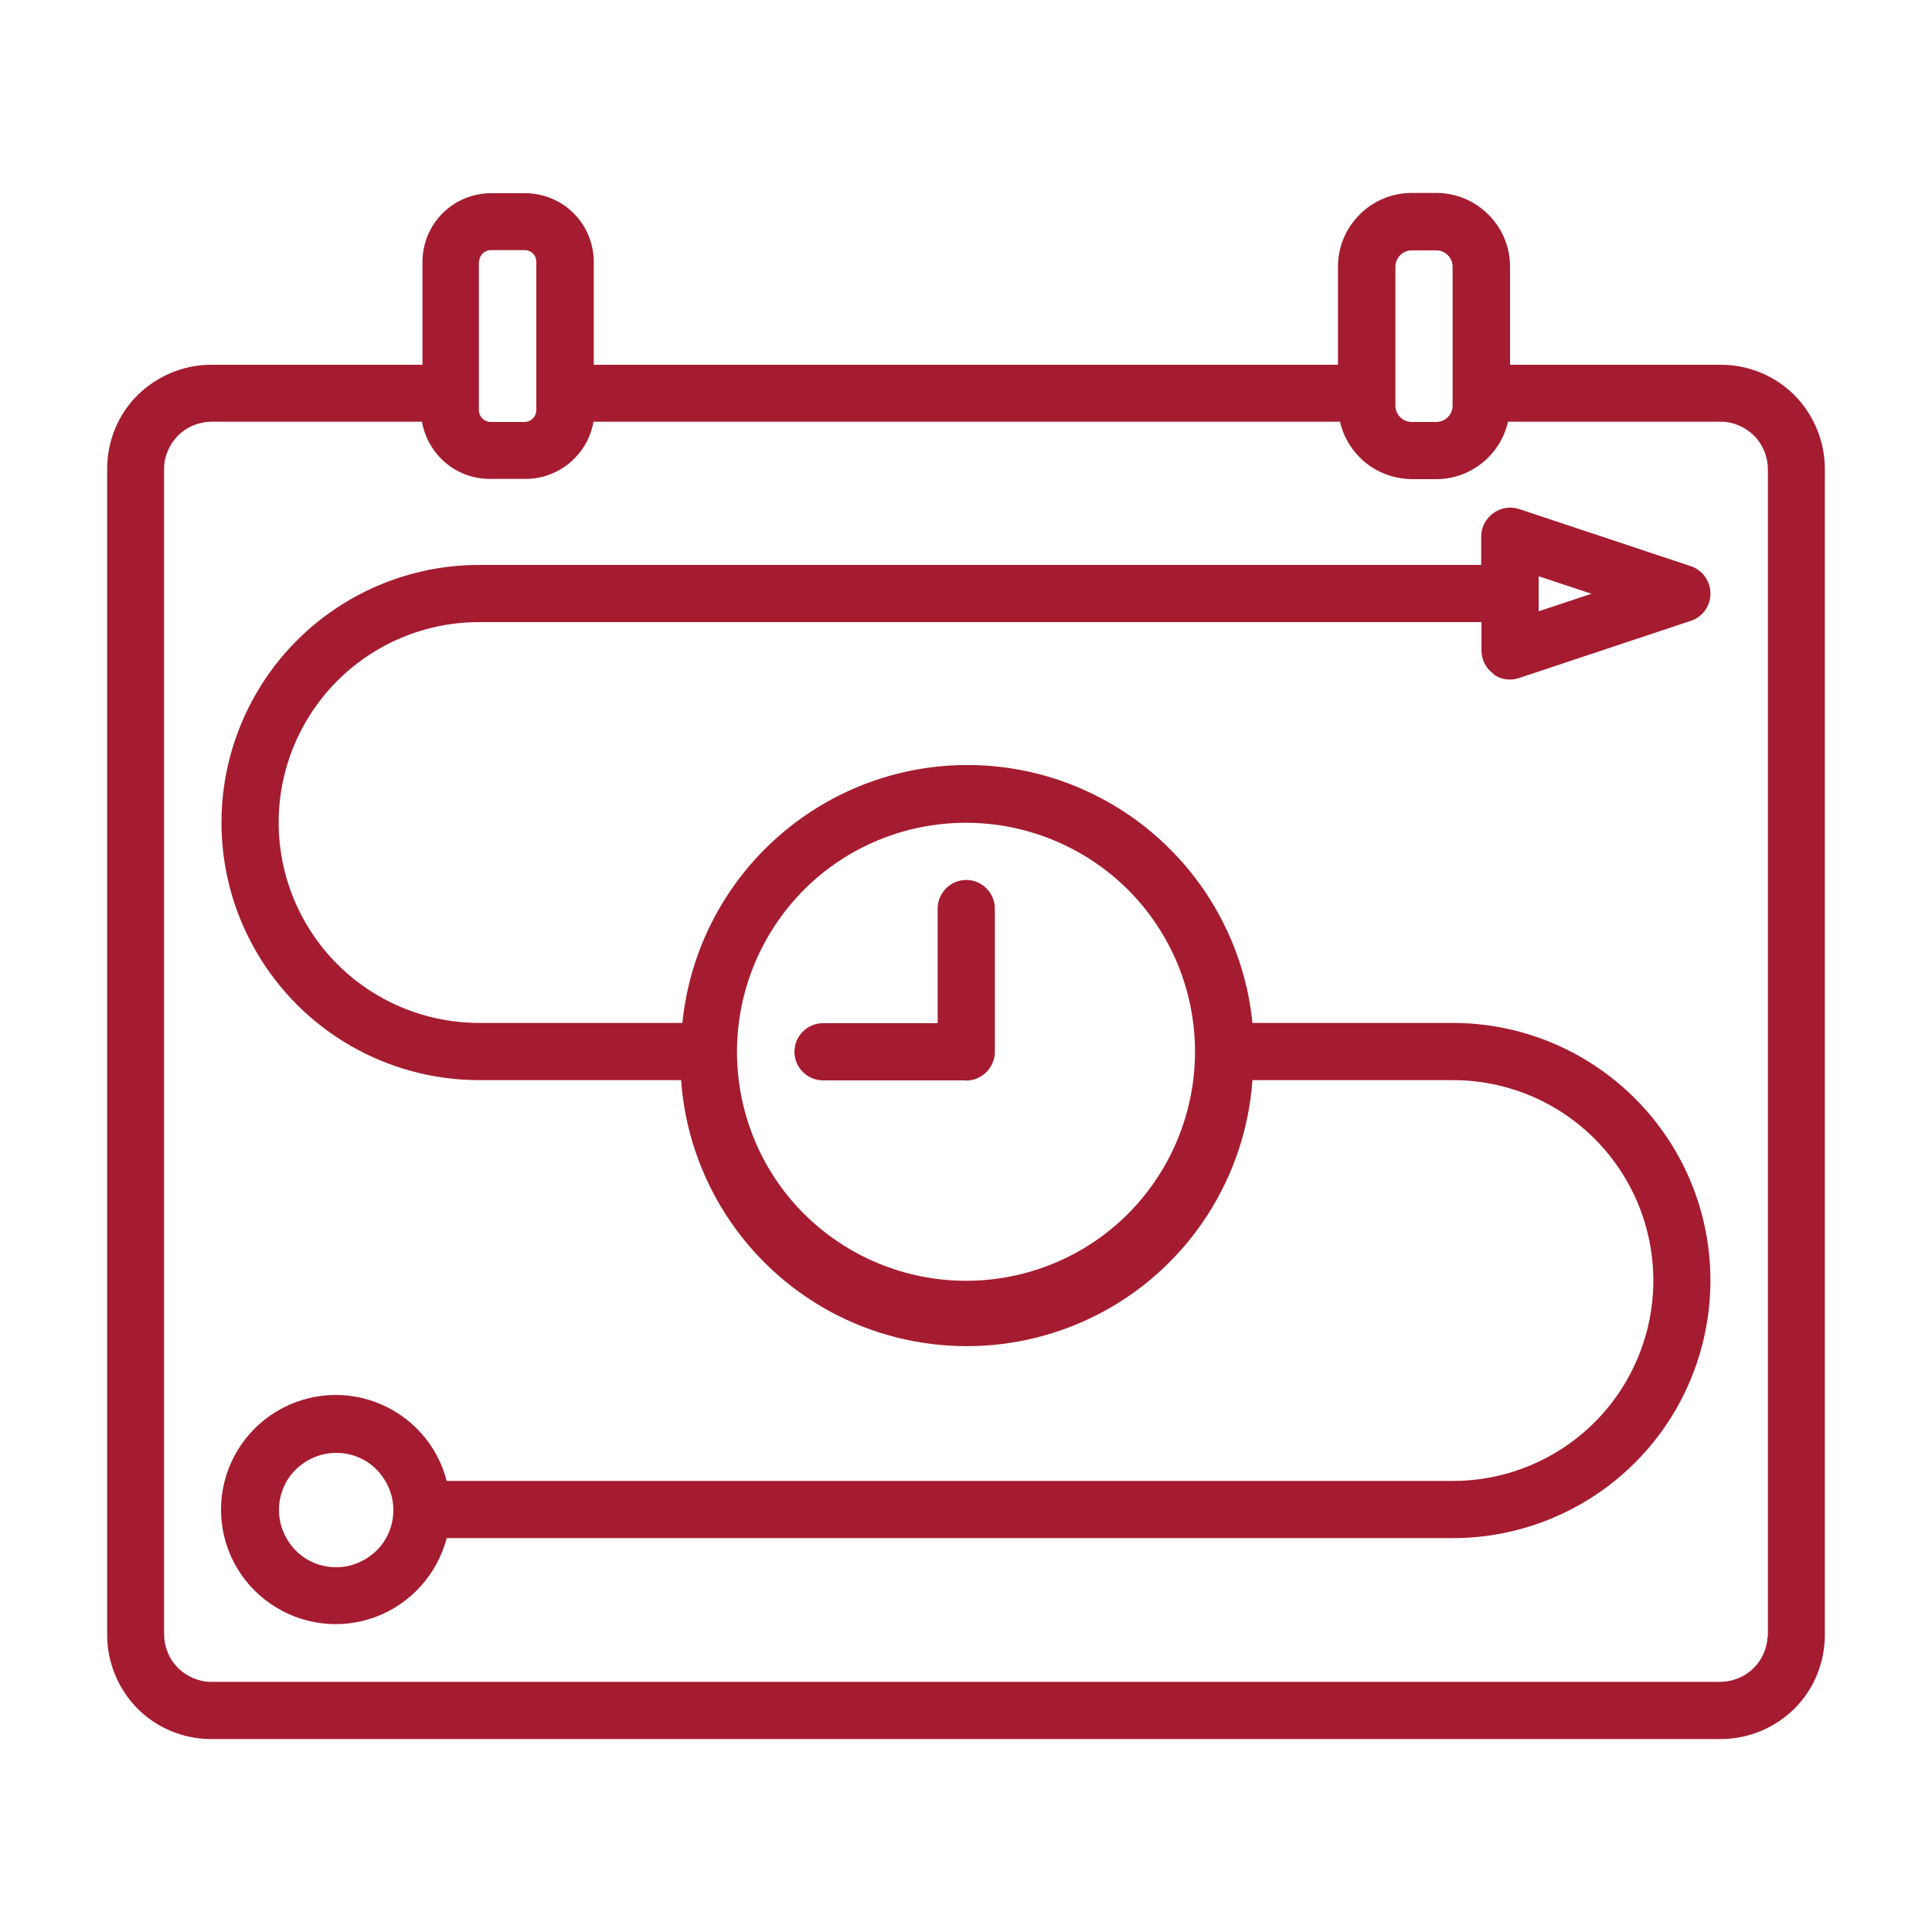<?xml version="1.0" encoding="UTF-8"?>
<svg id="Layer_1" data-name="Layer 1" xmlns="http://www.w3.org/2000/svg" width="75" height="75" viewBox="0 0 75 75">
  <defs>
    <style>
      .cls-1 {
        fill: #a51c30;
      }
    </style>
  </defs>
  <path class="cls-1" d="M37.5,41.95c.29,0,.58-.12,.79-.33s.33-.49,.33-.79v-5.56c0-.61-.5-1.11-1.11-1.11s-1.11,.5-1.11,1.11v4.45h-4.45c-.61,0-1.11,.5-1.11,1.11s.5,1.11,1.11,1.11h5.56Z"/>
  <path class="cls-1" d="M66.8,14.16h-8.18v-3.81c0-.76-.3-1.48-.84-2.02-.54-.54-1.26-.84-2.02-.84h-.96c-.76,0-1.48,.3-2.02,.84-.54,.54-.84,1.26-.84,2.02v3.81H23.05v-3.99c0-.71-.28-1.39-.78-1.89-.5-.5-1.18-.78-1.89-.78h-1.31c-.71,0-1.39,.28-1.89,.78-.5,.5-.78,1.18-.78,1.89v3.99H8.2c-1.07,0-2.1,.43-2.86,1.18s-1.18,1.79-1.18,2.86V63.47c0,1.07,.43,2.1,1.18,2.86,.76,.76,1.79,1.18,2.86,1.18h58.6c1.07,0,2.1-.43,2.86-1.18,.76-.76,1.18-1.79,1.18-2.86V18.2c0-1.07-.43-2.1-1.18-2.86-.76-.76-1.79-1.18-2.86-1.18h0Zm-12.63-3.81c0-.35,.29-.63,.63-.63h.96c.35,0,.63,.29,.63,.63v5.4c0,.35-.29,.63-.63,.63h-.96c-.35,0-.63-.29-.63-.63v-5.4Zm-35.57-.18c0-.25,.2-.46,.46-.46h1.31c.12,0,.24,.05,.32,.13s.13,.2,.13,.32v5.76c0,.25-.2,.46-.46,.46h-1.31c-.25,0-.46-.2-.46-.46v-5.76Zm50.02,53.35c-.02,.47-.22,.92-.56,1.25-.34,.33-.79,.51-1.27,.52H8.2c-.48,0-.94-.2-1.29-.54-.34-.34-.53-.8-.54-1.29V18.2c0-.48,.2-.94,.54-1.29,.34-.34,.8-.53,1.29-.54h8.18c.11,.62,.43,1.18,.91,1.59,.48,.41,1.09,.63,1.72,.63h1.31c.65,.02,1.28-.2,1.77-.6,.5-.41,.84-.98,.95-1.62h28.98c.14,.63,.5,1.19,1,1.6,.5,.4,1.13,.62,1.78,.63h.96c.65,0,1.27-.22,1.78-.63,.5-.4,.86-.97,1-1.6h8.26c.48,0,.94,.2,1.29,.54,.34,.34,.53,.8,.54,1.29V63.52Z"/>
  <path class="cls-1" d="M57.97,26.17c.19,.14,.41,.21,.64,.21,.12,0,.24-.02,.36-.06l6.67-2.22c.46-.15,.76-.58,.76-1.06s-.31-.91-.76-1.06l-6.67-2.22c-.34-.11-.71-.05-1,.16-.29,.21-.47,.54-.47,.9v1.11H18.6c-3.57,0-6.88,1.91-8.66,5-1.79,3.1-1.79,6.91,0,10,1.79,3.1,5.09,5,8.66,5h7.84c.27,3.78,2.44,7.15,5.76,8.97,3.32,1.81,7.34,1.81,10.66,0,3.32-1.81,5.49-5.19,5.76-8.97h7.78c2.78,0,5.35,1.48,6.74,3.89s1.39,5.37,0,7.78c-1.39,2.41-3.96,3.89-6.74,3.89H17.34c-.36-1.41-1.39-2.55-2.76-3.06-1.36-.51-2.89-.31-4.09,.52-1.19,.83-1.91,2.19-1.91,3.65s.71,2.82,1.91,3.65c1.19,.83,2.72,1.03,4.09,.52,1.36-.51,2.39-1.65,2.76-3.06H56.4c3.57,0,6.88-1.91,8.66-5s1.79-6.91,0-10-5.09-5-8.66-5h-7.78c-.37-3.69-2.56-6.95-5.83-8.7-3.27-1.75-7.2-1.75-10.47,0-3.27,1.75-5.46,5.01-5.83,8.7h-7.89c-2.78,0-5.35-1.48-6.74-3.89s-1.39-5.37,0-7.78c1.39-2.41,3.96-3.89,6.74-3.89H57.51v1.11c0,.36,.18,.69,.47,.9h0ZM13.05,60.84c-.59,0-1.16-.23-1.57-.65s-.65-.98-.65-1.57,.23-1.16,.65-1.57,.98-.65,1.57-.65,1.16,.23,1.57,.65,.65,.98,.65,1.57-.23,1.16-.65,1.57-.98,.65-1.57,.65Zm24.45-28.9c2.36,0,4.62,.94,6.29,2.6,1.67,1.67,2.6,3.93,2.6,6.29s-.94,4.62-2.6,6.29c-1.67,1.67-3.93,2.6-6.29,2.6s-4.62-.94-6.29-2.6c-1.67-1.67-2.6-3.93-2.6-6.29s.94-4.62,2.6-6.29c1.67-1.67,3.93-2.6,6.29-2.6Zm22.23-9.57l2.05,.68-2.05,.68v-1.36Z"/>
</svg>